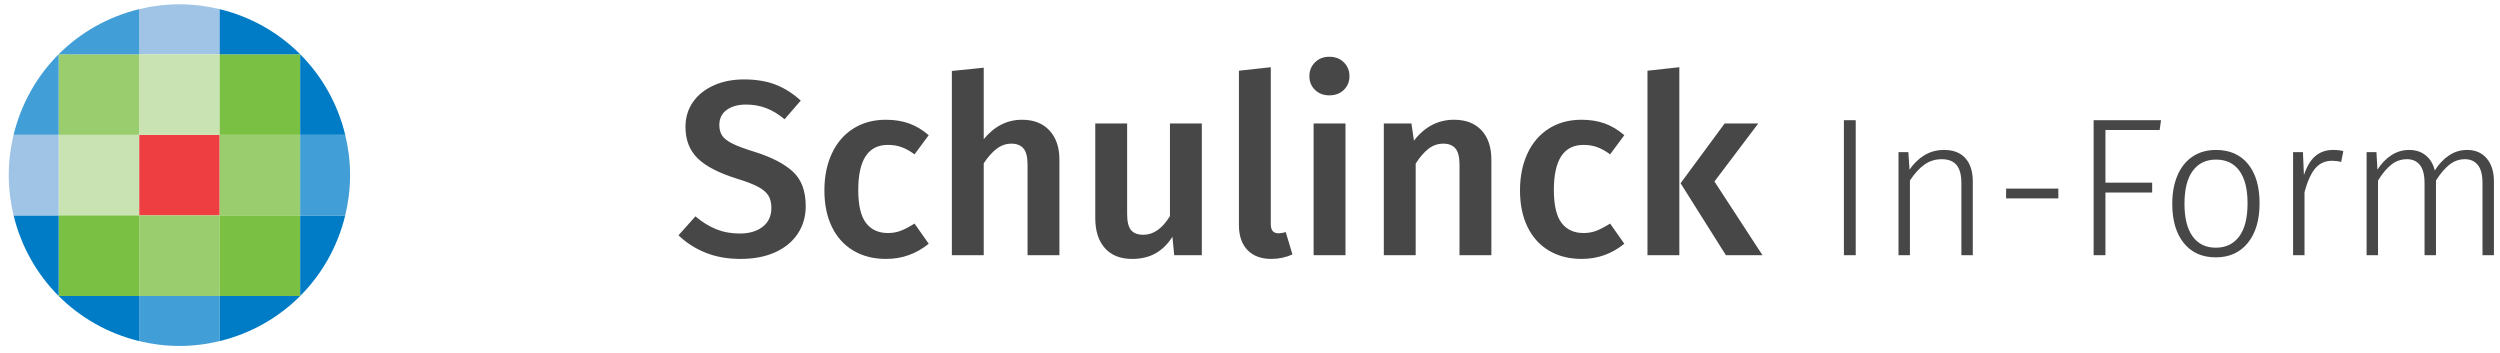 <?xml version="1.0" encoding="UTF-8"?>
<svg width="241px" height="34px" viewBox="0 0 241 34" version="1.1" xmlns="http://www.w3.org/2000/svg" xmlns:xlink="http://www.w3.org/1999/xlink">
    <title>logo_schulinck_in-form</title>
    <g id="Rebranding" stroke="none" stroke-width="1" fill="none" fill-rule="evenodd">
        <g id="Logos" transform="translate(-814, -76)">
            <g id="logo_schulinck_in-form" transform="translate(814, 76)">
                <g id="Wheel">
                    <path d="M21.175,0.882 C19.928,0.581 18.635,0.413 17.295,0.413 C15.956,0.413 14.66,0.58 13.415,0.882 L13.415,5.229 L21.175,5.229 L21.175,0.882 L21.175,0.882 Z" id="Shape" fill="#A0C4E6"></path>
                    <rect id="Rectangle-path" fill="#EF3E42" x="13.415" y="12.998" width="7.76" height="7.768"></rect>
                    <rect id="Rectangle-path" fill="#9ACD6E" x="13.415" y="20.766" width="7.76" height="7.767"></rect>
                    <path d="M13.415,32.881 C14.66,33.182 15.956,33.35 17.295,33.35 C18.635,33.35 19.928,33.184 21.175,32.881 L21.175,28.533 L13.415,28.533 L13.415,32.881 L13.415,32.881 Z" id="Shape" fill="#429ED6"></path>
                    <polygon id="Rectangle-path" fill="#CAE3B2" points="13.415 5.229 21.175 5.229 21.175 12.998 13.415 12.998"></polygon>
                    <rect id="Rectangle-path" fill="#CAE3B2" x="5.654" y="12.998" width="7.761" height="7.768"></rect>
                    <rect id="Rectangle-path" fill="#7AC143" x="5.654" y="20.766" width="7.761" height="7.767"></rect>
                    <path d="M5.654,28.534 C7.756,30.637 10.429,32.159 13.415,32.882 L13.415,28.534 L5.654,28.534 L5.654,28.534 Z" id="Shape" fill="#007BC6"></path>
                    <polygon id="Rectangle-path" fill="#9ACD6E" points="5.654 5.229 13.415 5.229 13.415 12.998 5.654 12.998"></polygon>
                    <path d="M13.415,0.882 C10.429,1.606 7.756,3.126 5.654,5.229 L13.415,5.229 L13.415,0.882 L13.415,0.882 Z" id="Shape" fill="#429ED6"></path>
                    <path d="M5.654,28.534 L5.654,20.766 L1.311,20.765 C2.035,23.752 3.553,26.431 5.654,28.534 L5.654,28.534 Z" id="Shape" fill="#007BC6"></path>
                    <path d="M5.654,5.229 C3.553,7.333 2.035,10.01 1.311,12.998 L5.654,12.998 L5.654,5.229 L5.654,5.229 Z" id="Shape" fill="#429ED6"></path>
                    <polygon id="Rectangle-path" fill="#9ACD6E" points="21.175 12.998 28.935 12.998 28.935 20.766 21.175 20.766"></polygon>
                    <polygon id="Rectangle-path" fill="#7AC143" points="21.175 20.766 28.935 20.766 28.935 28.534 21.175 28.534"></polygon>
                    <path d="M28.936,28.534 L21.176,28.534 L21.176,32.882 C24.159,32.158 26.836,30.638 28.936,28.534 L28.936,28.534 Z" id="Shape" fill="#007BC6"></path>
                    <polygon id="Rectangle-path" fill="#7AC143" points="21.175 5.229 28.935 5.229 28.935 12.998 21.175 12.998"></polygon>
                    <path d="M21.175,0.882 L21.175,5.229 L28.935,5.229 C26.836,3.126 24.159,1.604 21.175,0.882 L21.175,0.882 Z" id="Shape" fill="#007BC6"></path>
                    <path d="M28.936,28.534 C31.038,26.431 32.556,23.753 33.279,20.765 L28.936,20.766 L28.936,28.534 L28.936,28.534 Z" id="Shape" fill="#007BC6"></path>
                    <path d="M28.936,5.229 L28.936,12.998 L33.279,12.998 C32.556,10.01 31.039,7.333 28.936,5.229 L28.936,5.229 Z" id="Shape" fill="#007BC6"></path>
                    <path d="M1.311,12.998 C1.01,14.248 0.843,15.541 0.843,16.882 C0.843,18.222 1.01,19.518 1.311,20.765 L5.654,20.766 L5.654,12.998 L1.311,12.998 L1.311,12.998 Z" id="Shape" fill="#A0C4E6"></path>
                    <path d="M33.279,20.765 C33.581,19.518 33.748,18.222 33.748,16.882 C33.748,15.541 33.581,14.248 33.279,12.998 L28.936,12.998 L28.936,20.766 L33.279,20.765 L33.279,20.765 Z" id="Shape" fill="#429ED6"></path>
                </g>
                <path d="M71.384,24.96 C72.68,24.96 73.8,24.744 74.744,24.312 C75.688,23.88 76.412,23.28 76.916,22.512 C77.42,21.744 77.672,20.864 77.672,19.872 C77.672,18.416 77.26,17.308 76.436,16.548 C75.612,15.788 74.384,15.152 72.752,14.64 C71.808,14.352 71.096,14.088 70.616,13.848 C70.136,13.608 69.804,13.352 69.62,13.08 C69.436,12.808 69.344,12.464 69.344,12.048 C69.344,11.424 69.58,10.94 70.052,10.596 C70.524,10.252 71.144,10.08 71.912,10.08 C72.6,10.08 73.244,10.192 73.844,10.416 C74.444,10.64 75.04,11 75.632,11.496 L75.632,11.496 L77.192,9.696 C76.44,9.008 75.632,8.496 74.768,8.16 C73.904,7.824 72.888,7.656 71.72,7.656 C70.632,7.656 69.66,7.848 68.804,8.232 C67.948,8.616 67.28,9.152 66.8,9.84 C66.32,10.528 66.08,11.328 66.08,12.24 C66.08,13.488 66.472,14.496 67.256,15.264 C68.04,16.032 69.312,16.688 71.072,17.232 C71.952,17.504 72.624,17.764 73.088,18.012 C73.552,18.26 73.88,18.54 74.072,18.852 C74.264,19.164 74.36,19.56 74.36,20.04 C74.36,20.824 74.08,21.432 73.52,21.864 C72.96,22.296 72.224,22.512 71.312,22.512 C70.48,22.512 69.72,22.372 69.032,22.092 C68.344,21.812 67.68,21.4 67.04,20.856 L67.04,20.856 L65.408,22.68 C66.128,23.384 66.988,23.94 67.988,24.348 C68.988,24.756 70.12,24.96 71.384,24.96 Z M85.424,24.96 C86.96,24.96 88.328,24.472 89.528,23.496 L89.528,23.496 L88.16,21.552 C87.648,21.872 87.204,22.104 86.828,22.248 C86.452,22.392 86.04,22.464 85.592,22.464 C84.68,22.464 83.976,22.14 83.48,21.492 C82.984,20.844 82.736,19.784 82.736,18.312 C82.736,15.416 83.688,13.968 85.592,13.968 C86.072,13.968 86.512,14.04 86.912,14.184 C87.312,14.328 87.728,14.56 88.16,14.88 L88.16,14.88 L89.528,13.032 C88.936,12.52 88.308,12.144 87.644,11.904 C86.98,11.664 86.232,11.544 85.4,11.544 C84.2,11.544 83.152,11.828 82.256,12.396 C81.36,12.964 80.672,13.764 80.192,14.796 C79.712,15.828 79.472,17.016 79.472,18.36 C79.472,19.704 79.712,20.872 80.192,21.864 C80.672,22.856 81.36,23.62 82.256,24.156 C83.152,24.692 84.208,24.96 85.424,24.96 Z M94.832,24.6 L94.832,15.744 C95.232,15.136 95.648,14.668 96.08,14.34 C96.512,14.012 96.984,13.848 97.496,13.848 C98.008,13.848 98.396,14 98.66,14.304 C98.924,14.608 99.056,15.136 99.056,15.888 L99.056,15.888 L99.056,24.6 L102.128,24.6 L102.128,15.408 C102.128,14.208 101.808,13.264 101.168,12.576 C100.528,11.888 99.648,11.544 98.528,11.544 C97.088,11.544 95.856,12.168 94.832,13.416 L94.832,13.416 L94.832,6.528 L91.76,6.84 L91.76,24.6 L94.832,24.6 Z M109.136,24.96 C110,24.96 110.748,24.784 111.38,24.432 C112.012,24.08 112.56,23.544 113.024,22.824 L113.024,22.824 L113.192,24.6 L115.856,24.6 L115.856,11.904 L112.784,11.904 L112.784,20.832 C112.048,22.032 111.192,22.632 110.216,22.632 C109.672,22.632 109.276,22.48 109.028,22.176 C108.78,21.872 108.656,21.36 108.656,20.64 L108.656,20.64 L108.656,11.904 L105.584,11.904 L105.584,21.024 C105.584,22.256 105.892,23.22 106.508,23.916 C107.124,24.612 108,24.96 109.136,24.96 Z M122.552,24.96 C123.272,24.96 123.952,24.816 124.592,24.528 L124.592,24.528 L123.944,22.368 C123.704,22.448 123.464,22.488 123.224,22.488 C122.744,22.488 122.504,22.192 122.504,21.6 L122.504,21.6 L122.504,6.48 L119.432,6.816 L119.432,21.696 C119.432,22.736 119.708,23.54 120.26,24.108 C120.812,24.676 121.576,24.96 122.552,24.96 Z M128.144,9.192 C128.72,9.192 129.188,9.016 129.548,8.664 C129.908,8.312 130.088,7.872 130.088,7.344 C130.088,6.816 129.908,6.372 129.548,6.012 C129.188,5.652 128.72,5.472 128.144,5.472 C127.584,5.472 127.124,5.652 126.764,6.012 C126.404,6.372 126.224,6.816 126.224,7.344 C126.224,7.872 126.404,8.312 126.764,8.664 C127.124,9.016 127.584,9.192 128.144,9.192 Z M129.704,24.6 L129.704,11.904 L126.632,11.904 L126.632,24.6 L129.704,24.6 Z M136.472,24.6 L136.472,15.768 C136.872,15.144 137.284,14.668 137.708,14.34 C138.132,14.012 138.608,13.848 139.136,13.848 C139.648,13.848 140.036,14 140.3,14.304 C140.564,14.608 140.696,15.136 140.696,15.888 L140.696,15.888 L140.696,24.6 L143.768,24.6 L143.768,15.408 C143.768,14.192 143.452,13.244 142.82,12.564 C142.188,11.884 141.304,11.544 140.168,11.544 C138.632,11.544 137.344,12.216 136.304,13.56 L136.304,13.56 L136.064,11.904 L133.4,11.904 L133.4,24.6 L136.472,24.6 Z M152.48,24.96 C154.016,24.96 155.384,24.472 156.584,23.496 L156.584,23.496 L155.216,21.552 C154.704,21.872 154.26,22.104 153.884,22.248 C153.508,22.392 153.096,22.464 152.648,22.464 C151.736,22.464 151.032,22.14 150.536,21.492 C150.04,20.844 149.792,19.784 149.792,18.312 C149.792,15.416 150.744,13.968 152.648,13.968 C153.128,13.968 153.568,14.04 153.968,14.184 C154.368,14.328 154.784,14.56 155.216,14.88 L155.216,14.88 L156.584,13.032 C155.992,12.52 155.364,12.144 154.7,11.904 C154.036,11.664 153.288,11.544 152.456,11.544 C151.256,11.544 150.208,11.828 149.312,12.396 C148.416,12.964 147.728,13.764 147.248,14.796 C146.768,15.828 146.528,17.016 146.528,18.36 C146.528,19.704 146.768,20.872 147.248,21.864 C147.728,22.856 148.416,23.62 149.312,24.156 C150.208,24.692 151.264,24.96 152.48,24.96 Z M161.888,24.6 L161.888,6.48 L158.816,6.816 L158.816,24.6 L161.888,24.6 Z M169.904,24.6 L165.272,17.496 L169.496,11.904 L166.256,11.904 L162.008,17.664 L166.376,24.6 L169.904,24.6 Z M178.892,24.6 L178.892,11.585 L177.752,11.585 L177.752,24.6 L178.892,24.6 Z M184.117,24.6 L184.117,17.399 C184.56,16.728 185.026,16.218 185.513,15.87 C186.001,15.521 186.562,15.347 187.195,15.347 C187.816,15.347 188.284,15.531 188.601,15.898 C188.918,16.265 189.076,16.848 189.076,17.646 L189.076,17.646 L189.076,24.6 L190.178,24.6 L190.178,17.494 C190.178,16.531 189.94,15.784 189.465,15.252 C188.99,14.72 188.303,14.454 187.404,14.454 C186.707,14.454 186.08,14.622 185.523,14.958 C184.966,15.293 184.484,15.759 184.079,16.354 L184.079,16.354 L183.965,14.663 L183.015,14.663 L183.015,24.6 L184.117,24.6 Z M198.424,19.128 L198.424,18.178 L193.389,18.178 L193.389,19.128 L198.424,19.128 Z M202.965,24.6 L202.965,18.558 L207.468,18.558 L207.468,17.608 L202.965,17.608 L202.965,12.535 L208.19,12.535 L208.323,11.585 L201.825,11.585 L201.825,24.6 L202.965,24.6 Z M213.605,24.809 C214.91,24.809 215.939,24.344 216.692,23.413 C217.446,22.482 217.823,21.212 217.823,19.603 C217.823,17.982 217.452,16.718 216.712,15.813 C215.97,14.907 214.941,14.454 213.624,14.454 C212.763,14.454 212.015,14.663 211.382,15.081 C210.749,15.499 210.261,16.101 209.919,16.886 C209.577,17.671 209.406,18.59 209.406,19.641 C209.406,21.25 209.776,22.513 210.518,23.432 C211.258,24.35 212.288,24.809 213.605,24.809 Z M213.605,23.878 C212.642,23.878 211.898,23.517 211.373,22.795 C210.847,22.073 210.584,21.022 210.584,19.641 C210.584,18.248 210.85,17.19 211.382,16.468 C211.914,15.746 212.661,15.385 213.624,15.385 C214.599,15.385 215.35,15.743 215.875,16.459 C216.401,17.174 216.664,18.222 216.664,19.603 C216.664,21.009 216.395,22.073 215.857,22.795 C215.318,23.517 214.568,23.878 213.605,23.878 Z M222.155,24.6 L222.155,18.52 C222.434,17.481 222.779,16.718 223.19,16.231 C223.602,15.743 224.144,15.499 224.815,15.499 C225.119,15.499 225.41,15.537 225.689,15.613 L225.689,15.613 L225.898,14.568 C225.632,14.492 225.303,14.454 224.91,14.454 C224.226,14.454 223.653,14.654 223.19,15.053 C222.728,15.452 222.364,16.063 222.098,16.886 L222.098,16.886 L222.003,14.663 L221.053,14.663 L221.053,24.6 L222.155,24.6 Z M229.242,24.6 L229.242,17.399 C229.647,16.74 230.072,16.234 230.515,15.879 C230.958,15.524 231.465,15.347 232.035,15.347 C232.567,15.347 232.982,15.534 233.28,15.908 C233.577,16.281 233.726,16.861 233.726,17.646 L233.726,17.646 L233.726,24.6 L234.828,24.6 L234.828,17.399 C235.246,16.74 235.677,16.234 236.12,15.879 C236.563,15.524 237.064,15.347 237.621,15.347 C238.153,15.347 238.568,15.534 238.865,15.908 C239.163,16.281 239.312,16.861 239.312,17.646 L239.312,17.646 L239.312,24.6 L240.414,24.6 L240.414,17.494 C240.414,16.557 240.183,15.816 239.72,15.271 C239.258,14.726 238.628,14.454 237.83,14.454 C237.197,14.454 236.617,14.628 236.091,14.977 C235.566,15.325 235.107,15.809 234.714,16.43 C234.562,15.809 234.271,15.325 233.84,14.977 C233.409,14.628 232.877,14.454 232.244,14.454 C231.623,14.454 231.053,14.622 230.534,14.958 C230.015,15.293 229.565,15.759 229.185,16.354 L229.185,16.354 L229.09,14.663 L228.14,14.663 L228.14,24.6 L229.242,24.6 Z" id="SchulinckIn-Form" fill="#474747" fill-rule="nonzero"></path>
            </g>
        </g>
    </g>
</svg>